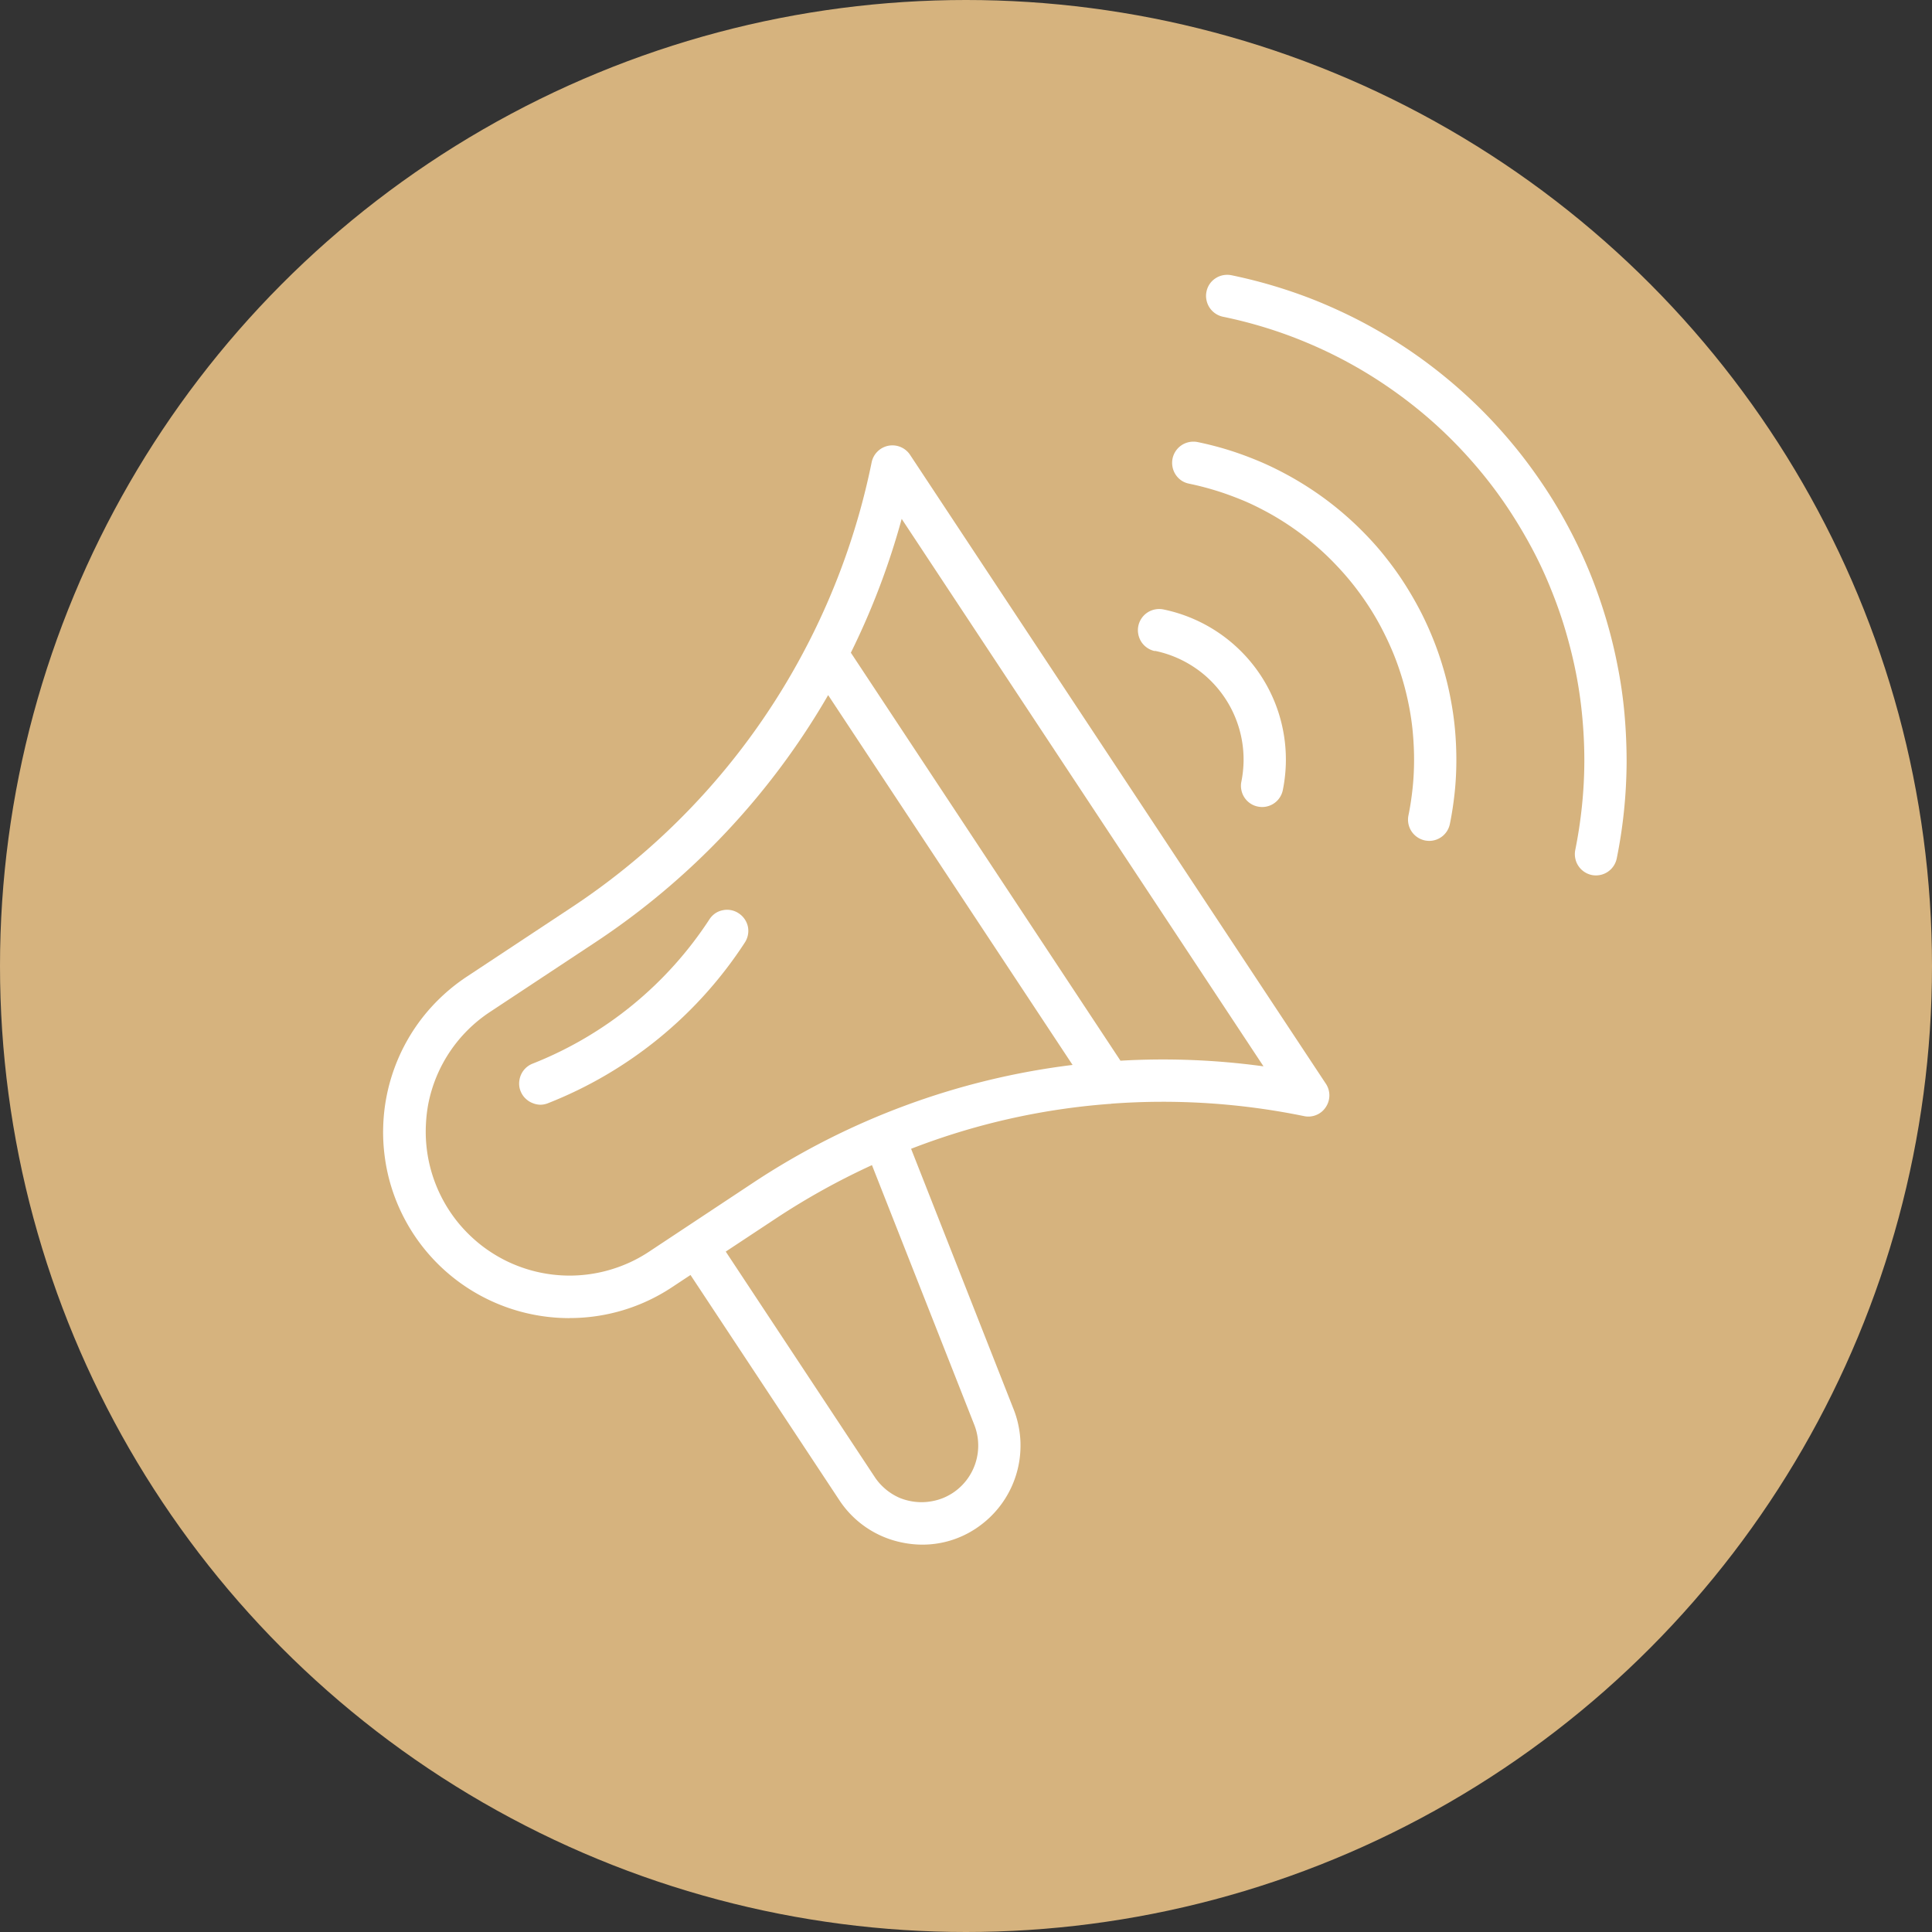 <svg xmlns="http://www.w3.org/2000/svg" xmlns:xlink="http://www.w3.org/1999/xlink" width="62" height="62" viewBox="0 0 62 62">
  <rect x="0" y="0" width="62" height="62" fill="#333333" stroke="none"/>
  <defs>
    <clipPath id="clip-path">
      <path id="Path_6206" data-name="Path 6206" d="M95,13.43h13.867V32.963H95Zm0,0" transform="translate(-95 -13.43)"/>
    </clipPath>
  </defs>
  <g id="Group_1227" data-name="Group 1227" transform="translate(-133 -2045)">
    <circle id="Ellipse_170" data-name="Ellipse 170" cx="31" cy="31" r="31" transform="translate(133 2045)" fill="#d6b37e"/>
    <g id="_5" data-name="5" transform="translate(131.52 2040.323)">
      <path id="Path_6203" data-name="Path 6203" d="M19.76,58.608a5.936,5.936,0,0,0,3.284-.989l.595-.393,4.777,7.227a3.154,3.154,0,0,0,2.012,1.358,3.221,3.221,0,0,0,.641.068,3.087,3.087,0,0,0,1.742-.527,3.283,3.283,0,0,0,.421-.336,3.184,3.184,0,0,0,.85-1.357,3.235,3.235,0,0,0,.118-.525,3.34,3.34,0,0,0,.028-.538,3.187,3.187,0,0,0-.064-.535,3.075,3.075,0,0,0-.152-.516l-3.294-8.369a22.14,22.14,0,0,1,6.358-1.44H37.1c.018,0,.034-.006.052-.008a22.513,22.513,0,0,1,6.18.4.664.664,0,0,0,.392-.038.655.655,0,0,0,.3-.248.676.676,0,0,0,.005-.753L30.684,30.905A.679.679,0,0,0,29.64,30.8a.674.674,0,0,0-.188.348,22.554,22.554,0,0,1-2.017,5.764l-.023.044a22.4,22.4,0,0,1-7.619,8.493l-3.337,2.206a6.05,6.05,0,0,0-1.4,1.287,5.973,5.973,0,0,0-1.279,3.533,5.881,5.881,0,0,0,.05.954,5.788,5.788,0,0,0,.2.933,5.916,5.916,0,0,0,.348.889,6,6,0,0,0,.485.823,6.064,6.064,0,0,0,.61.734,5.983,5.983,0,0,0,.719.627,5.994,5.994,0,0,0,1.691.875,5.995,5.995,0,0,0,1.879.3Zm12.988,3.431a1.822,1.822,0,0,1-.241,1.756,1.816,1.816,0,0,1-.446.421,1.869,1.869,0,0,1-.314.166,1.8,1.8,0,0,1-.341.1,1.82,1.82,0,0,1-.707,0,1.864,1.864,0,0,1-.34-.1,1.835,1.835,0,0,1-.586-.4,1.745,1.745,0,0,1-.224-.276L24.77,56.475l1.61-1.064A22.912,22.912,0,0,1,29.462,53.7ZM30.416,32.961,42.027,50.53a23.7,23.7,0,0,0-4.59-.181L28.785,37.256A23.9,23.9,0,0,0,30.416,32.961ZM15.229,51.712a4.59,4.59,0,0,1,1.976-2.928l3.337-2.206a23.782,23.782,0,0,0,7.514-7.961L35.9,50.485a23.816,23.816,0,0,0-10.269,3.793L22.3,56.484a4.631,4.631,0,0,1-.593.331,4.742,4.742,0,0,1-.634.239,4.586,4.586,0,0,1-.664.145,4.566,4.566,0,0,1-1.353-.008,4.574,4.574,0,0,1-.661-.152,4.681,4.681,0,0,1-.631-.247,4.614,4.614,0,0,1-.588-.338,4.42,4.42,0,0,1-.533-.421,4.655,4.655,0,0,1-.466-.493,4.632,4.632,0,0,1-.69-1.164,4.607,4.607,0,0,1-.324-1.314,4.524,4.524,0,0,1-.014-.679A4.676,4.676,0,0,1,15.229,51.712Zm0,0" transform="translate(0 -11.633)" fill="#fff"/>
      <path id="Path_6204" data-name="Path 6204" d="M27.984,83.085a.669.669,0,0,0,.248-.048,13.383,13.383,0,0,0,6.317-5.155.684.684,0,0,0,.1-.511.684.684,0,0,0-.294-.428.67.67,0,0,0-.511-.1.661.661,0,0,0-.243.1.683.683,0,0,0-.185.19,12.059,12.059,0,0,1-5.677,4.634.677.677,0,0,0-.421.524.666.666,0,0,0,0,.234.682.682,0,0,0,.082.218.664.664,0,0,0,.152.178.657.657,0,0,0,.2.116A.683.683,0,0,0,27.984,83.085Zm0,0" transform="translate(-9.168 -42.956)" fill="#fff"/>
      <g id="Group_881" data-name="Group 881" transform="translate(39.968 13.43)" clip-path="url(#clip-path)">
        <path id="Path_6205" data-name="Path 6205" d="M96.214,14.983q.7.144,1.378.354a14.151,14.151,0,0,1,1.338.488q.656.276,1.282.615t1.216.739q.591.4,1.139.853t1.049.961q.5.506.95,1.059t.841,1.148q.393.6.726,1.224t.6,1.289c.179.44.338.888.472,1.343s.249.916.34,1.382.157.936.2,1.408.066.946.064,1.421-.028.949-.077,1.421-.12.941-.214,1.407a.668.668,0,0,0,0,.265.657.657,0,0,0,.1.246.681.681,0,0,0,.431.292.681.681,0,0,0,.8-.532q.155-.763.234-1.538t.083-1.553q0-.78-.069-1.554t-.222-1.541q-.149-.765-.372-1.512t-.516-1.468q-.295-.722-.659-1.41c-.243-.46-.506-.906-.794-1.339s-.593-.852-.921-1.255-.673-.79-1.038-1.159-.748-.719-1.148-1.051-.815-.644-1.245-.935-.874-.559-1.33-.807-.925-.471-1.4-.673-.966-.379-1.463-.533-1-.283-1.507-.388a.7.7,0,0,0-.266,0,.662.662,0,0,0-.244.1.65.65,0,0,0-.189.186.664.664,0,0,0-.1.244.645.645,0,0,0,0,.265.674.674,0,0,0,.1.246.7.7,0,0,0,.186.188A.689.689,0,0,0,96.214,14.983Zm0,0" transform="translate(-95.454 -13.571)" fill="#fff"/>
      </g>
      <path id="Path_6207" data-name="Path 6207" d="M92.825,31.6c.29.059.576.134.858.22s.559.189.833.3.538.242.8.383.513.295.757.46.481.343.709.532.445.388.653.6.406.431.592.66.36.467.524.714.314.5.451.762.263.529.375.8.21.553.295.835.155.571.212.86.1.583.126.878.04.588.039.884-.016.591-.047.884-.074.587-.134.877a.684.684,0,0,0,.1.51.686.686,0,0,0,.431.291.83.83,0,0,0,.136.014.674.674,0,0,0,.228-.04.692.692,0,0,0,.2-.113.671.671,0,0,0,.151-.175.692.692,0,0,0,.084-.215c.068-.333.118-.669.154-1.007s.053-.678.054-1.018-.014-.68-.045-1.019-.081-.675-.146-1.009a9.841,9.841,0,0,0-.243-.989,10,10,0,0,0-.339-.961c-.129-.315-.272-.624-.431-.923s-.333-.593-.519-.878-.389-.557-.6-.821-.441-.516-.68-.758-.49-.471-.752-.689-.533-.421-.815-.611-.572-.367-.872-.529-.6-.309-.918-.441-.632-.248-.957-.349-.655-.185-.988-.254a.692.692,0,0,0-.265,0,.68.68,0,0,0-.246.1.679.679,0,0,0-.292.7.674.674,0,0,0,.1.246.683.683,0,0,0,.186.189.673.673,0,0,0,.244.1Zm0,0" transform="translate(-53.19 -11.402)" fill="#fff"/>
      <path id="Path_6208" data-name="Path 6208" d="M89.434,48.229a3.563,3.563,0,0,1,1.28.539,3.423,3.423,0,0,1,.537.445,3.565,3.565,0,0,1,1.03,2.522,3.651,3.651,0,0,1-.071.693.651.651,0,0,0,0,.266.659.659,0,0,0,.1.244.67.67,0,0,0,.188.189.655.655,0,0,0,.244.1.689.689,0,0,0,.135.014.669.669,0,0,0,.228-.04.676.676,0,0,0,.2-.113.651.651,0,0,0,.151-.175.663.663,0,0,0,.084-.215,4.91,4.91,0,0,0,.008-1.917,4.892,4.892,0,0,0-.726-1.776A4.93,4.93,0,0,0,89.706,46.9a.692.692,0,0,0-.265,0,.679.679,0,0,0-.538.8.7.7,0,0,0,.1.246.686.686,0,0,0,.431.291Zm0,0" transform="translate(-50.893 -22.666)" fill="#fff"/>
    </g>
  </g>
</svg>
